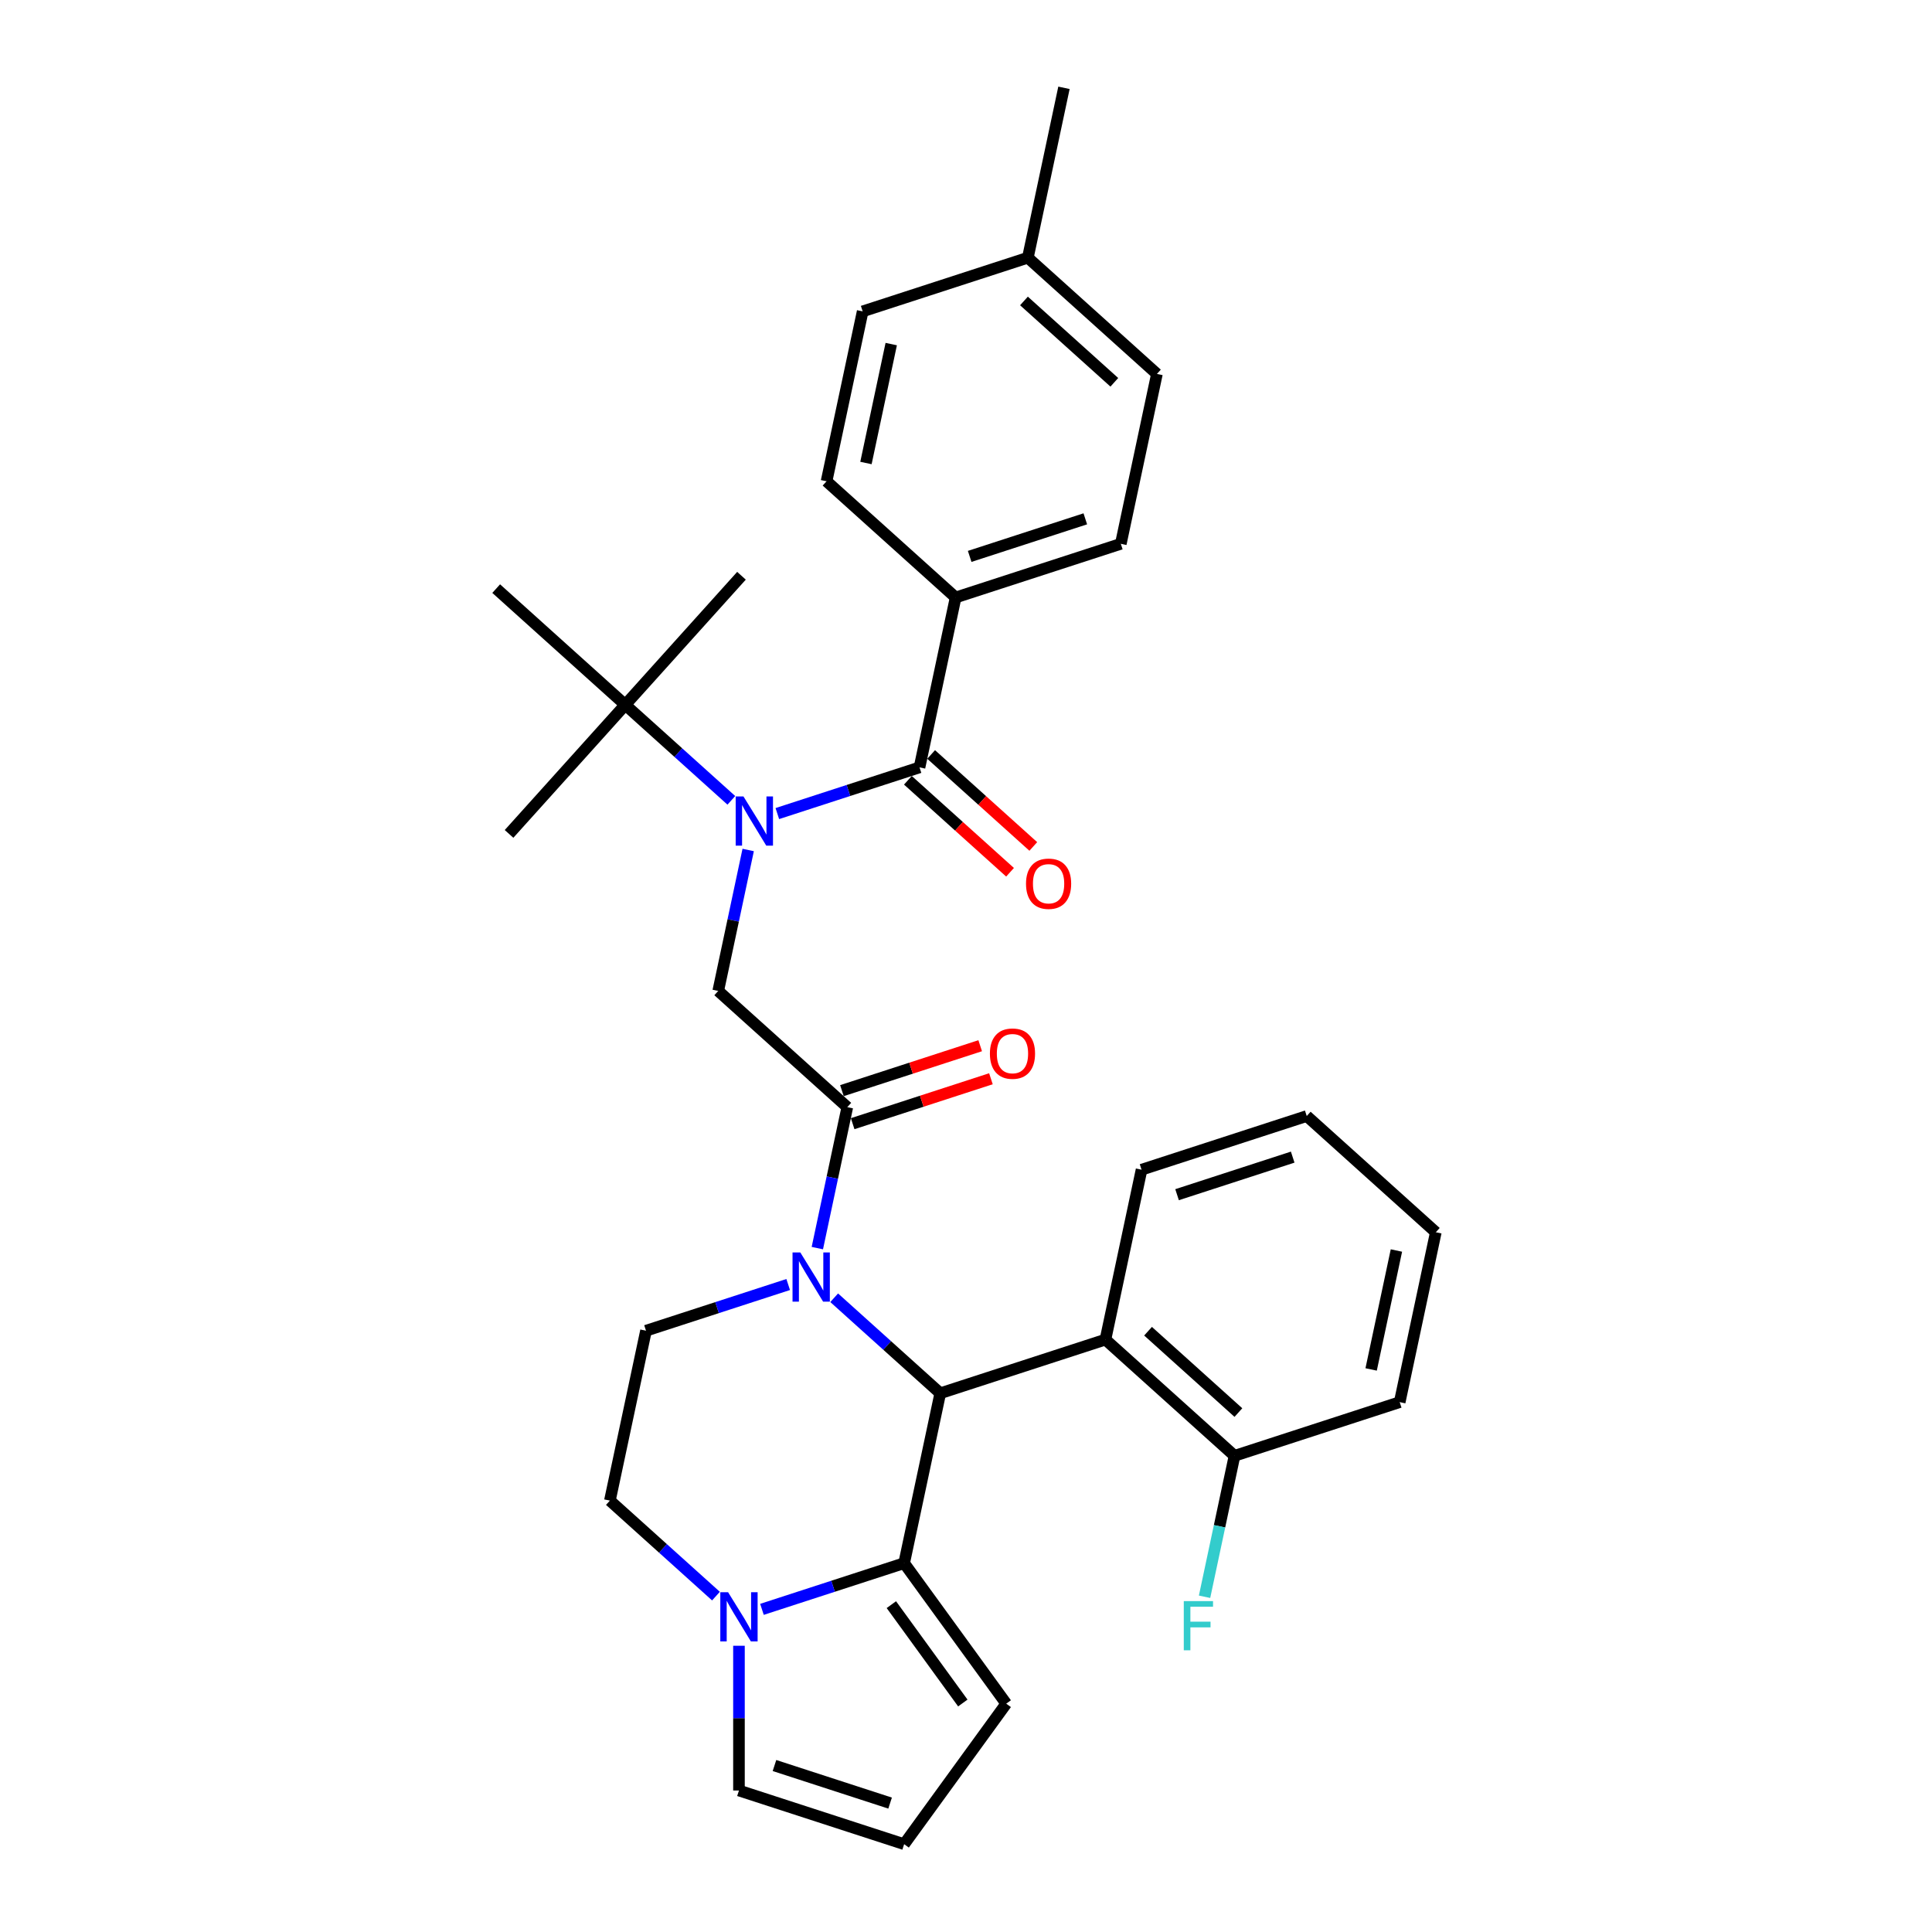 <?xml version='1.0' encoding='iso-8859-1'?>
<svg version='1.1' baseProfile='full'
              xmlns='http://www.w3.org/2000/svg'
                      xmlns:rdkit='http://www.rdkit.org/xml'
                      xmlns:xlink='http://www.w3.org/1999/xlink'
                  xml:space='preserve'
width='1000px' height='1000px' viewBox='0 0 1000 1000'>
<!-- END OF HEADER -->
<rect style='opacity:1.0;fill:#FFFFFF;stroke:none' width='1000' height='1000' x='0' y='0'> </rect>
<path class='bond-0' d='M 475.942,397.193 L 494.633,309.258' style='fill:none;fill-rule:evenodd;stroke:#000000;stroke-width:6px;stroke-linecap:butt;stroke-linejoin:miter;stroke-opacity:1' />
<path class='bond-1' d='M 469.926,403.874 L 496.363,427.678' style='fill:none;fill-rule:evenodd;stroke:#000000;stroke-width:6px;stroke-linecap:butt;stroke-linejoin:miter;stroke-opacity:1' />
<path class='bond-1' d='M 496.363,427.678 L 522.8,451.481' style='fill:none;fill-rule:evenodd;stroke:#FF0000;stroke-width:6px;stroke-linecap:butt;stroke-linejoin:miter;stroke-opacity:1' />
<path class='bond-1' d='M 481.957,390.512 L 508.394,414.316' style='fill:none;fill-rule:evenodd;stroke:#000000;stroke-width:6px;stroke-linecap:butt;stroke-linejoin:miter;stroke-opacity:1' />
<path class='bond-1' d='M 508.394,414.316 L 534.831,438.12' style='fill:none;fill-rule:evenodd;stroke:#FF0000;stroke-width:6px;stroke-linecap:butt;stroke-linejoin:miter;stroke-opacity:1' />
<path class='bond-2' d='M 475.942,397.193 L 439.143,409.149' style='fill:none;fill-rule:evenodd;stroke:#000000;stroke-width:6px;stroke-linecap:butt;stroke-linejoin:miter;stroke-opacity:1' />
<path class='bond-2' d='M 439.143,409.149 L 402.345,421.106' style='fill:none;fill-rule:evenodd;stroke:#0000FF;stroke-width:6px;stroke-linecap:butt;stroke-linejoin:miter;stroke-opacity:1' />
<path class='bond-3' d='M 387.259,439.951 L 379.505,476.429' style='fill:none;fill-rule:evenodd;stroke:#0000FF;stroke-width:6px;stroke-linecap:butt;stroke-linejoin:miter;stroke-opacity:1' />
<path class='bond-3' d='M 379.505,476.429 L 371.751,512.908' style='fill:none;fill-rule:evenodd;stroke:#000000;stroke-width:6px;stroke-linecap:butt;stroke-linejoin:miter;stroke-opacity:1' />
<path class='bond-4' d='M 378.54,414.256 L 351.087,389.538' style='fill:none;fill-rule:evenodd;stroke:#0000FF;stroke-width:6px;stroke-linecap:butt;stroke-linejoin:miter;stroke-opacity:1' />
<path class='bond-4' d='M 351.087,389.538 L 323.634,364.819' style='fill:none;fill-rule:evenodd;stroke:#000000;stroke-width:6px;stroke-linecap:butt;stroke-linejoin:miter;stroke-opacity:1' />
<path class='bond-5' d='M 494.633,309.258 L 580.132,281.478' style='fill:none;fill-rule:evenodd;stroke:#000000;stroke-width:6px;stroke-linecap:butt;stroke-linejoin:miter;stroke-opacity:1' />
<path class='bond-5' d='M 501.901,287.991 L 561.751,268.545' style='fill:none;fill-rule:evenodd;stroke:#000000;stroke-width:6px;stroke-linecap:butt;stroke-linejoin:miter;stroke-opacity:1' />
<path class='bond-6' d='M 494.633,309.258 L 427.825,249.104' style='fill:none;fill-rule:evenodd;stroke:#000000;stroke-width:6px;stroke-linecap:butt;stroke-linejoin:miter;stroke-opacity:1' />
<path class='bond-7' d='M 383.789,298.011 L 323.634,364.819' style='fill:none;fill-rule:evenodd;stroke:#000000;stroke-width:6px;stroke-linecap:butt;stroke-linejoin:miter;stroke-opacity:1' />
<path class='bond-8' d='M 438.559,573.062 L 371.751,512.908' style='fill:none;fill-rule:evenodd;stroke:#000000;stroke-width:6px;stroke-linecap:butt;stroke-linejoin:miter;stroke-opacity:1' />
<path class='bond-9' d='M 441.337,581.612 L 477.12,569.986' style='fill:none;fill-rule:evenodd;stroke:#000000;stroke-width:6px;stroke-linecap:butt;stroke-linejoin:miter;stroke-opacity:1' />
<path class='bond-9' d='M 477.12,569.986 L 512.902,558.359' style='fill:none;fill-rule:evenodd;stroke:#FF0000;stroke-width:6px;stroke-linecap:butt;stroke-linejoin:miter;stroke-opacity:1' />
<path class='bond-9' d='M 435.781,564.512 L 471.564,552.886' style='fill:none;fill-rule:evenodd;stroke:#000000;stroke-width:6px;stroke-linecap:butt;stroke-linejoin:miter;stroke-opacity:1' />
<path class='bond-9' d='M 471.564,552.886 L 507.346,541.259' style='fill:none;fill-rule:evenodd;stroke:#FF0000;stroke-width:6px;stroke-linecap:butt;stroke-linejoin:miter;stroke-opacity:1' />
<path class='bond-10' d='M 438.559,573.062 L 430.806,609.541' style='fill:none;fill-rule:evenodd;stroke:#000000;stroke-width:6px;stroke-linecap:butt;stroke-linejoin:miter;stroke-opacity:1' />
<path class='bond-10' d='M 430.806,609.541 L 423.052,646.02' style='fill:none;fill-rule:evenodd;stroke:#0000FF;stroke-width:6px;stroke-linecap:butt;stroke-linejoin:miter;stroke-opacity:1' />
<path class='bond-11' d='M 323.634,364.819 L 263.48,431.627' style='fill:none;fill-rule:evenodd;stroke:#000000;stroke-width:6px;stroke-linecap:butt;stroke-linejoin:miter;stroke-opacity:1' />
<path class='bond-12' d='M 323.634,364.819 L 256.826,304.665' style='fill:none;fill-rule:evenodd;stroke:#000000;stroke-width:6px;stroke-linecap:butt;stroke-linejoin:miter;stroke-opacity:1' />
<path class='bond-13' d='M 520.827,881.816 L 467.985,809.086' style='fill:none;fill-rule:evenodd;stroke:#000000;stroke-width:6px;stroke-linecap:butt;stroke-linejoin:miter;stroke-opacity:1' />
<path class='bond-13' d='M 498.354,881.474 L 461.365,830.563' style='fill:none;fill-rule:evenodd;stroke:#000000;stroke-width:6px;stroke-linecap:butt;stroke-linejoin:miter;stroke-opacity:1' />
<path class='bond-14' d='M 520.827,881.816 L 467.985,954.545' style='fill:none;fill-rule:evenodd;stroke:#000000;stroke-width:6px;stroke-linecap:butt;stroke-linejoin:miter;stroke-opacity:1' />
<path class='bond-15' d='M 467.985,954.545 L 382.486,926.765' style='fill:none;fill-rule:evenodd;stroke:#000000;stroke-width:6px;stroke-linecap:butt;stroke-linejoin:miter;stroke-opacity:1' />
<path class='bond-15' d='M 460.716,933.279 L 400.867,913.832' style='fill:none;fill-rule:evenodd;stroke:#000000;stroke-width:6px;stroke-linecap:butt;stroke-linejoin:miter;stroke-opacity:1' />
<path class='bond-16' d='M 382.486,926.765 L 382.486,889.304' style='fill:none;fill-rule:evenodd;stroke:#000000;stroke-width:6px;stroke-linecap:butt;stroke-linejoin:miter;stroke-opacity:1' />
<path class='bond-16' d='M 382.486,889.304 L 382.486,851.843' style='fill:none;fill-rule:evenodd;stroke:#0000FF;stroke-width:6px;stroke-linecap:butt;stroke-linejoin:miter;stroke-opacity:1' />
<path class='bond-17' d='M 467.985,809.086 L 431.187,821.042' style='fill:none;fill-rule:evenodd;stroke:#000000;stroke-width:6px;stroke-linecap:butt;stroke-linejoin:miter;stroke-opacity:1' />
<path class='bond-17' d='M 431.187,821.042 L 394.389,832.999' style='fill:none;fill-rule:evenodd;stroke:#0000FF;stroke-width:6px;stroke-linecap:butt;stroke-linejoin:miter;stroke-opacity:1' />
<path class='bond-18' d='M 467.985,809.086 L 486.676,721.151' style='fill:none;fill-rule:evenodd;stroke:#000000;stroke-width:6px;stroke-linecap:butt;stroke-linejoin:miter;stroke-opacity:1' />
<path class='bond-19' d='M 370.583,826.149 L 343.131,801.43' style='fill:none;fill-rule:evenodd;stroke:#0000FF;stroke-width:6px;stroke-linecap:butt;stroke-linejoin:miter;stroke-opacity:1' />
<path class='bond-19' d='M 343.131,801.43 L 315.678,776.712' style='fill:none;fill-rule:evenodd;stroke:#000000;stroke-width:6px;stroke-linecap:butt;stroke-linejoin:miter;stroke-opacity:1' />
<path class='bond-20' d='M 315.678,776.712 L 334.369,688.777' style='fill:none;fill-rule:evenodd;stroke:#000000;stroke-width:6px;stroke-linecap:butt;stroke-linejoin:miter;stroke-opacity:1' />
<path class='bond-21' d='M 334.369,688.777 L 371.167,676.821' style='fill:none;fill-rule:evenodd;stroke:#000000;stroke-width:6px;stroke-linecap:butt;stroke-linejoin:miter;stroke-opacity:1' />
<path class='bond-21' d='M 371.167,676.821 L 407.966,664.864' style='fill:none;fill-rule:evenodd;stroke:#0000FF;stroke-width:6px;stroke-linecap:butt;stroke-linejoin:miter;stroke-opacity:1' />
<path class='bond-22' d='M 431.771,671.714 L 459.224,696.432' style='fill:none;fill-rule:evenodd;stroke:#0000FF;stroke-width:6px;stroke-linecap:butt;stroke-linejoin:miter;stroke-opacity:1' />
<path class='bond-22' d='M 459.224,696.432 L 486.676,721.151' style='fill:none;fill-rule:evenodd;stroke:#000000;stroke-width:6px;stroke-linecap:butt;stroke-linejoin:miter;stroke-opacity:1' />
<path class='bond-23' d='M 486.676,721.151 L 572.175,693.371' style='fill:none;fill-rule:evenodd;stroke:#000000;stroke-width:6px;stroke-linecap:butt;stroke-linejoin:miter;stroke-opacity:1' />
<path class='bond-24' d='M 572.175,693.371 L 638.984,753.525' style='fill:none;fill-rule:evenodd;stroke:#000000;stroke-width:6px;stroke-linecap:butt;stroke-linejoin:miter;stroke-opacity:1' />
<path class='bond-24' d='M 594.228,689.032 L 640.993,731.14' style='fill:none;fill-rule:evenodd;stroke:#000000;stroke-width:6px;stroke-linecap:butt;stroke-linejoin:miter;stroke-opacity:1' />
<path class='bond-25' d='M 572.175,693.371 L 590.867,605.436' style='fill:none;fill-rule:evenodd;stroke:#000000;stroke-width:6px;stroke-linecap:butt;stroke-linejoin:miter;stroke-opacity:1' />
<path class='bond-26' d='M 638.984,753.525 L 631.23,790.004' style='fill:none;fill-rule:evenodd;stroke:#000000;stroke-width:6px;stroke-linecap:butt;stroke-linejoin:miter;stroke-opacity:1' />
<path class='bond-26' d='M 631.23,790.004 L 623.476,826.482' style='fill:none;fill-rule:evenodd;stroke:#33CCCC;stroke-width:6px;stroke-linecap:butt;stroke-linejoin:miter;stroke-opacity:1' />
<path class='bond-27' d='M 638.984,753.525 L 724.483,725.745' style='fill:none;fill-rule:evenodd;stroke:#000000;stroke-width:6px;stroke-linecap:butt;stroke-linejoin:miter;stroke-opacity:1' />
<path class='bond-28' d='M 590.867,605.436 L 676.366,577.656' style='fill:none;fill-rule:evenodd;stroke:#000000;stroke-width:6px;stroke-linecap:butt;stroke-linejoin:miter;stroke-opacity:1' />
<path class='bond-28' d='M 609.247,618.369 L 669.097,598.923' style='fill:none;fill-rule:evenodd;stroke:#000000;stroke-width:6px;stroke-linecap:butt;stroke-linejoin:miter;stroke-opacity:1' />
<path class='bond-29' d='M 724.483,725.745 L 743.174,637.81' style='fill:none;fill-rule:evenodd;stroke:#000000;stroke-width:6px;stroke-linecap:butt;stroke-linejoin:miter;stroke-opacity:1' />
<path class='bond-29' d='M 709.699,708.816 L 722.783,647.262' style='fill:none;fill-rule:evenodd;stroke:#000000;stroke-width:6px;stroke-linecap:butt;stroke-linejoin:miter;stroke-opacity:1' />
<path class='bond-30' d='M 676.366,577.656 L 743.174,637.81' style='fill:none;fill-rule:evenodd;stroke:#000000;stroke-width:6px;stroke-linecap:butt;stroke-linejoin:miter;stroke-opacity:1' />
<path class='bond-31' d='M 580.132,281.478 L 598.823,193.543' style='fill:none;fill-rule:evenodd;stroke:#000000;stroke-width:6px;stroke-linecap:butt;stroke-linejoin:miter;stroke-opacity:1' />
<path class='bond-32' d='M 427.825,249.104 L 446.516,161.17' style='fill:none;fill-rule:evenodd;stroke:#000000;stroke-width:6px;stroke-linecap:butt;stroke-linejoin:miter;stroke-opacity:1' />
<path class='bond-32' d='M 448.215,239.652 L 461.299,178.098' style='fill:none;fill-rule:evenodd;stroke:#000000;stroke-width:6px;stroke-linecap:butt;stroke-linejoin:miter;stroke-opacity:1' />
<path class='bond-33' d='M 446.516,161.17 L 532.015,133.389' style='fill:none;fill-rule:evenodd;stroke:#000000;stroke-width:6px;stroke-linecap:butt;stroke-linejoin:miter;stroke-opacity:1' />
<path class='bond-34' d='M 598.823,193.543 L 532.015,133.389' style='fill:none;fill-rule:evenodd;stroke:#000000;stroke-width:6px;stroke-linecap:butt;stroke-linejoin:miter;stroke-opacity:1' />
<path class='bond-34' d='M 576.771,197.882 L 530.005,155.774' style='fill:none;fill-rule:evenodd;stroke:#000000;stroke-width:6px;stroke-linecap:butt;stroke-linejoin:miter;stroke-opacity:1' />
<path class='bond-35' d='M 532.015,133.389 L 550.706,45.455' style='fill:none;fill-rule:evenodd;stroke:#000000;stroke-width:6px;stroke-linecap:butt;stroke-linejoin:miter;stroke-opacity:1' />
<path  class='atom-1' d='M 384.815 412.244
L 393.157 425.728
Q 393.984 427.059, 395.315 429.468
Q 396.645 431.878, 396.717 432.021
L 396.717 412.244
L 400.098 412.244
L 400.098 437.703
L 396.609 437.703
L 387.655 422.96
Q 386.613 421.234, 385.498 419.256
Q 384.419 417.278, 384.095 416.667
L 384.095 437.703
L 380.787 437.703
L 380.787 412.244
L 384.815 412.244
' fill='#0000FF'/>
<path  class='atom-3' d='M 531.063 457.419
Q 531.063 451.306, 534.083 447.89
Q 537.104 444.474, 542.75 444.474
Q 548.395 444.474, 551.416 447.89
Q 554.436 451.306, 554.436 457.419
Q 554.436 463.604, 551.38 467.128
Q 548.323 470.616, 542.75 470.616
Q 537.14 470.616, 534.083 467.128
Q 531.063 463.64, 531.063 457.419
M 542.75 467.74
Q 546.633 467.74, 548.719 465.15
Q 550.84 462.525, 550.84 457.419
Q 550.84 452.421, 548.719 449.904
Q 546.633 447.35, 542.75 447.35
Q 538.866 447.35, 536.744 449.868
Q 534.659 452.385, 534.659 457.419
Q 534.659 462.561, 536.744 465.15
Q 538.866 467.74, 542.75 467.74
' fill='#FF0000'/>
<path  class='atom-7' d='M 512.372 545.354
Q 512.372 539.241, 515.392 535.824
Q 518.413 532.408, 524.058 532.408
Q 529.704 532.408, 532.725 535.824
Q 535.745 539.241, 535.745 545.354
Q 535.745 551.539, 532.689 555.063
Q 529.632 558.551, 524.058 558.551
Q 518.449 558.551, 515.392 555.063
Q 512.372 551.575, 512.372 545.354
M 524.058 555.674
Q 527.942 555.674, 530.028 553.085
Q 532.149 550.46, 532.149 545.354
Q 532.149 540.355, 530.028 537.838
Q 527.942 535.285, 524.058 535.285
Q 520.175 535.285, 518.053 537.802
Q 515.968 540.319, 515.968 545.354
Q 515.968 550.496, 518.053 553.085
Q 520.175 555.674, 524.058 555.674
' fill='#FF0000'/>
<path  class='atom-13' d='M 376.858 824.136
L 385.201 837.621
Q 386.028 838.952, 387.359 841.361
Q 388.689 843.77, 388.761 843.914
L 388.761 824.136
L 392.141 824.136
L 392.141 849.596
L 388.653 849.596
L 379.699 834.852
Q 378.656 833.126, 377.542 831.148
Q 376.463 829.171, 376.139 828.559
L 376.139 849.596
L 372.831 849.596
L 372.831 824.136
L 376.858 824.136
' fill='#0000FF'/>
<path  class='atom-16' d='M 414.241 648.267
L 422.583 661.752
Q 423.41 663.082, 424.741 665.492
Q 426.071 667.901, 426.143 668.045
L 426.143 648.267
L 429.523 648.267
L 429.523 673.726
L 426.035 673.726
L 417.081 658.983
Q 416.039 657.257, 414.924 655.279
Q 413.845 653.301, 413.521 652.69
L 413.521 673.726
L 410.213 673.726
L 410.213 648.267
L 414.241 648.267
' fill='#0000FF'/>
<path  class='atom-20' d='M 612.723 828.73
L 627.862 828.73
L 627.862 831.643
L 616.139 831.643
L 616.139 839.374
L 626.567 839.374
L 626.567 842.323
L 616.139 842.323
L 616.139 854.189
L 612.723 854.189
L 612.723 828.73
' fill='#33CCCC'/>
</svg>
